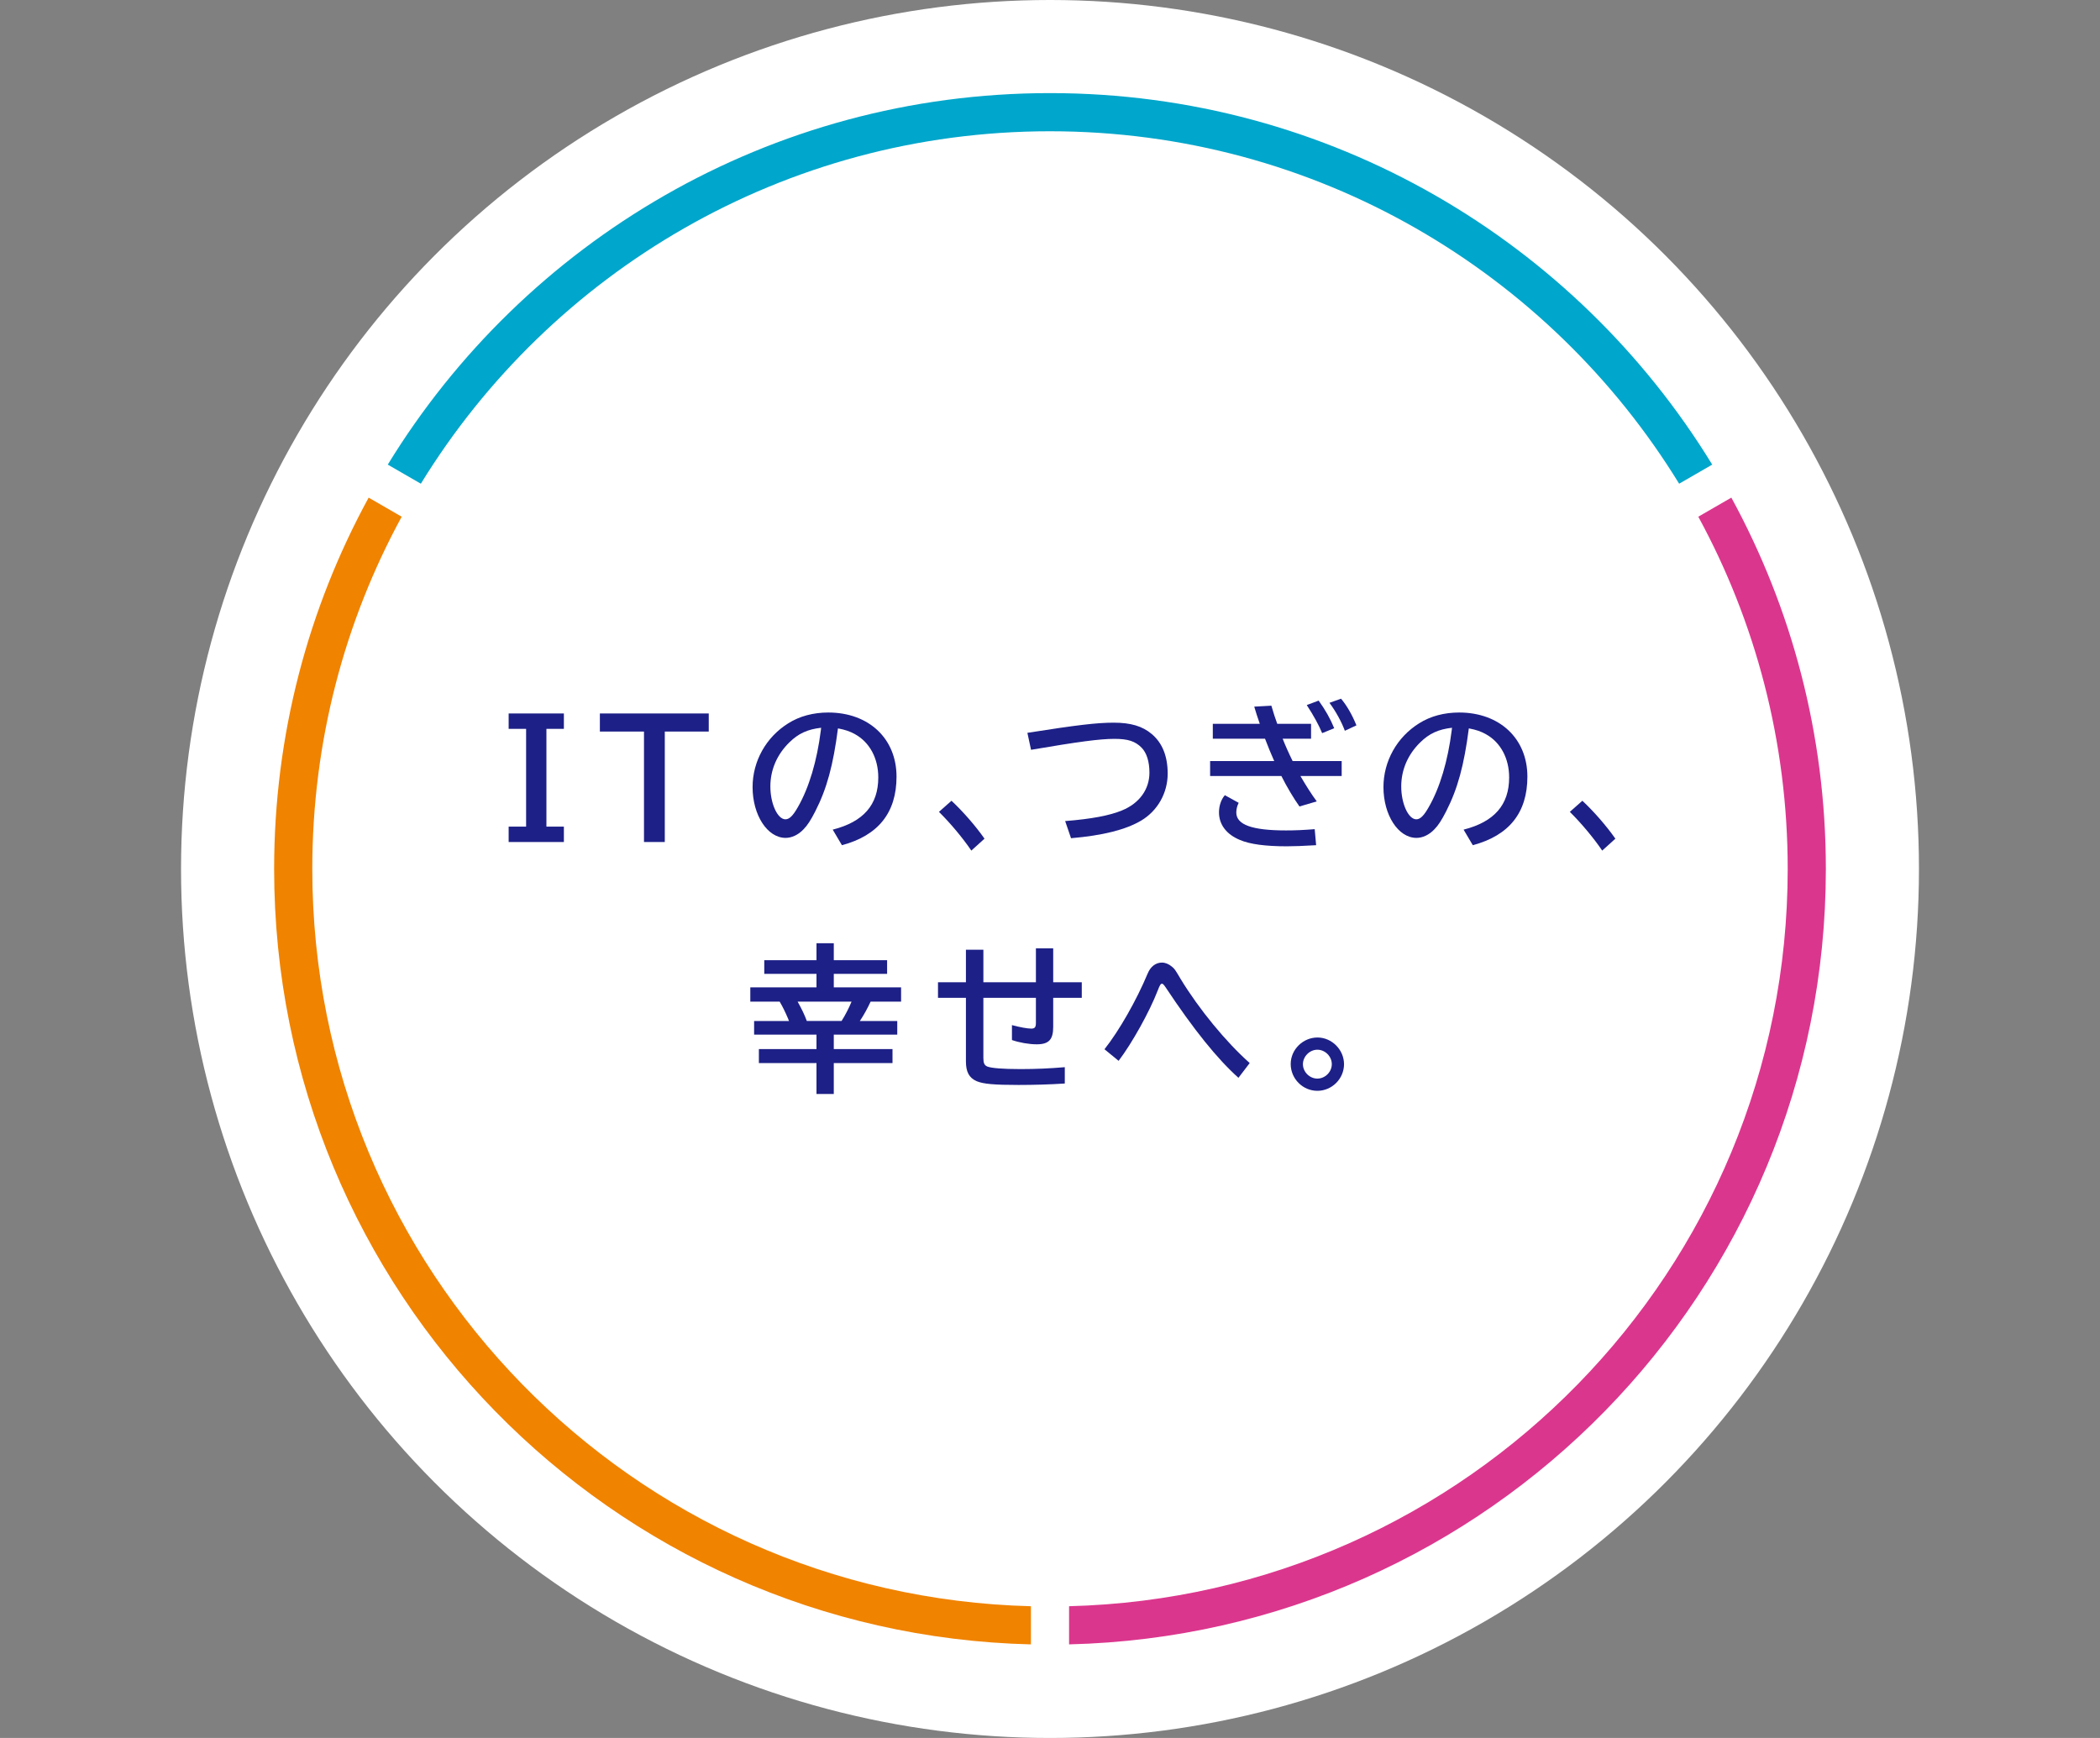<?xml version="1.0" encoding="UTF-8"?>
<svg id="b" data-name="Design" xmlns="http://www.w3.org/2000/svg" viewBox="0 0 290 240">
  <rect x="0" y="0" width="290" height="240" fill="#808080" stroke="none"/>
  <circle cx="145" cy="120" r="120" style="fill: #fff;"/>
  <g>
    <path d="m145,18.126c36.762,0,68.967,19.477,86.882,48.67l4.568-2.637c-18.827-30.767-52.738-51.302-91.45-51.302s-72.623,20.535-91.45,51.302l4.568,2.637c17.915-29.192,50.121-48.67,86.882-48.67Z" style="fill: #00a6cb;"/>
    <path d="m43.126,120c0-17.618,4.474-34.191,12.346-48.646l-4.563-2.634c-8.319,15.232-13.052,32.702-13.052,51.281,0,58.29,46.556,105.673,104.508,107.076v-5.269c-55.042-1.402-99.239-46.427-99.239-101.807Z" style="fill: #f08300;"/>
    <path d="m234.528,71.353c7.871,14.456,12.346,31.028,12.346,48.646,0,55.38-44.197,100.405-99.239,101.807v5.269c57.952-1.403,104.508-48.787,104.508-107.076,0-18.578-4.733-36.049-13.052-51.281l-4.563,2.634Z" style="fill: #db368d;"/>
  </g>
  <g>
    <path d="m77.869,98.524v2.125h-2.411v13.501h2.411v2.126h-7.627v-2.126h2.411v-13.501h-2.411v-2.125h7.627Z" style="fill: #1d2087;"/>
    <path d="m97.875,98.524v2.498h-6.071v15.253h-2.872v-15.253h-6.092v-2.498h15.035Z" style="fill: #1d2087;"/>
    <path d="m114.997,114.566c4.23-1.073,6.29-3.418,6.29-7.21,0-2.631-1.183-4.844-3.2-5.962-.701-.394-1.336-.613-2.367-.811-.657,5.085-1.534,8.329-3.135,11.462-.613,1.206-1.096,1.95-1.621,2.478-.723.766-1.621,1.183-2.476,1.183-2.52,0-4.559-3.155-4.559-7.013,0-3.572,1.863-6.904,4.931-8.81,1.556-.986,3.462-1.49,5.523-1.49,5.588,0,9.423,3.594,9.423,8.853,0,4.976-2.52,8.132-7.539,9.469l-1.271-2.148Zm-1.599-14.069c-1.885.219-3.135.788-4.384,2.015-1.71,1.665-2.63,3.792-2.63,6.093,0,2.367.986,4.536,2.082,4.536.548,0,1.051-.503,1.73-1.708,1.536-2.674,2.631-6.378,3.157-10.564l.044-.372Z" style="fill: #1d2087;"/>
    <path d="m134.136,117.46c-1.183-1.754-2.957-3.858-4.471-5.348l1.732-1.534c1.578,1.468,3.353,3.507,4.559,5.237l-1.82,1.645Z" style="fill: #1d2087;"/>
    <path d="m141.877,101.198c6.838-1.075,9.578-1.403,11.922-1.403s3.967.481,5.239,1.556c1.468,1.227,2.213,3.068,2.213,5.478,0,2.674-1.38,5.129-3.66,6.488-2.148,1.271-5.326,2.061-9.687,2.433l-.811-2.367c3.638-.285,6.158-.768,7.846-1.469,2.411-.986,3.792-2.915,3.792-5.216,0-1.512-.372-2.717-1.073-3.44-.877-.899-1.885-1.227-3.749-1.227-2.038,0-4.974.394-11.527,1.512l-.505-2.345Z" style="fill: #1d2087;"/>
    <path d="m173.97,99.949c-.307-.855-.548-1.645-.766-2.368l2.367-.131c.263.921.57,1.863.811,2.5h4.669v2.06h-3.923c.35.898.92,2.169,1.38,3.09h6.771v2.06h-5.698c.723,1.249,1.556,2.565,2.258,3.507l-2.389.701c-.768-1.073-1.754-2.718-2.498-4.208h-9.841v-2.06h8.854c-.351-.768-.855-1.995-1.271-3.09h-7.211v-2.06h6.488Zm7.781,16.765c-1.776.109-3.157.154-4.034.154-2.959,0-5.106-.285-6.486-.877-1.863-.766-2.894-2.126-2.894-3.814,0-.92.307-1.797.811-2.367l1.908,1.053c-.22.439-.329.898-.329,1.336,0,1.688,2.17,2.476,6.86,2.476,1.228,0,2.302-.043,3.967-.174l.198,2.213Zm.833-15.473c-.439-1.073-1.14-2.367-2.126-3.879l1.643-.614c.921,1.271,1.643,2.565,2.148,3.814l-1.665.679Zm3.133-.328c-.459-1.249-1.271-2.718-2.126-3.858l1.6-.57c.788.921,1.556,2.258,2.126,3.682l-1.6.746Z" style="fill: #1d2087;"/>
    <path d="m202.117,114.566c4.23-1.073,6.29-3.418,6.29-7.21,0-2.631-1.183-4.844-3.2-5.962-.701-.394-1.336-.613-2.367-.811-.657,5.085-1.534,8.329-3.135,11.462-.613,1.206-1.096,1.95-1.621,2.478-.723.766-1.621,1.183-2.476,1.183-2.52,0-4.559-3.155-4.559-7.013,0-3.572,1.863-6.904,4.931-8.81,1.556-.986,3.462-1.49,5.523-1.49,5.588,0,9.423,3.594,9.423,8.853,0,4.976-2.52,8.132-7.539,9.469l-1.271-2.148Zm-1.599-14.069c-1.885.219-3.135.788-4.384,2.015-1.71,1.665-2.63,3.792-2.63,6.093,0,2.367.986,4.536,2.082,4.536.548,0,1.051-.503,1.73-1.708,1.536-2.674,2.631-6.378,3.157-10.564l.044-.372Z" style="fill: #1d2087;"/>
    <path d="m221.257,117.46c-1.183-1.754-2.957-3.858-4.471-5.348l1.732-1.534c1.578,1.468,3.353,3.507,4.559,5.237l-1.82,1.645Z" style="fill: #1d2087;"/>
    <path d="m112.754,130.252h2.389v2.345h7.363v1.884h-7.363v1.863h9.293v1.973h-4.208c-.416.899-.899,1.775-1.316,2.411l-.176.263h5.172v1.885h-8.766v1.993h8.109v1.93h-8.109v4.273h-2.389v-4.273h-7.955v-1.93h7.955v-1.993h-8.614v-1.885h4.822c-.066-.154-.087-.176-.131-.329-.416-.964-.746-1.643-1.162-2.345h-4.054v-1.973h9.139v-1.863h-7.211v-1.884h7.211v-2.345Zm-2.607,8.064c.591,1.053.964,1.841,1.27,2.674h4.8c.527-.833,1.008-1.775,1.38-2.674h-7.45Z" style="fill: #1d2087;"/>
    <path d="m145.443,130.953v4.689h3.945v2.148h-3.945v4.01c0,1.776-.614,2.411-2.28,2.411-1.051,0-2.432-.241-3.418-.592v-2.06c1.073.285,2.104.483,2.674.483.481,0,.635-.198.635-.768v-3.484h-7.254v8.307c0,.701.131,1.007.548,1.183.548.22,2.148.351,4.58.351,2.17,0,4.054-.089,6.116-.263v2.256c-2.017.133-4.319.198-6.378.198-3.353,0-4.887-.131-5.807-.526-1.031-.461-1.469-1.271-1.469-2.74v-8.766h-3.857v-2.148h3.857v-4.493h2.411v4.493h7.254v-4.689h2.389Z" style="fill: #1d2087;"/>
    <path d="m152.525,144.891c2.017-2.542,4.428-6.773,5.962-10.453.394-.964,1.118-1.512,1.973-1.512.461,0,.942.196,1.358.548.394.328.416.35,1.206,1.688,2.541,4.186,6.29,8.744,9.554,11.638l-1.555,2.038c-2.938-2.63-6.181-6.662-10.039-12.47-.285-.416-.394-.526-.526-.526-.176,0-.307.219-.592.964-1.096,2.85-3.507,7.21-5.391,9.687l-1.952-1.6Z" style="fill: #1d2087;"/>
    <path d="m185.604,146.952c0,2.015-1.665,3.681-3.681,3.681s-3.682-1.665-3.682-3.703c0-1.995,1.688-3.66,3.703-3.66,1.973,0,3.66,1.688,3.66,3.682Zm-5.676,0c0,1.073.92,1.993,1.995,1.993s1.993-.92,1.993-1.993-.92-1.995-1.993-1.995-1.995.942-1.995,1.995Z" style="fill: #1d2087;"/>
  </g>
</svg>